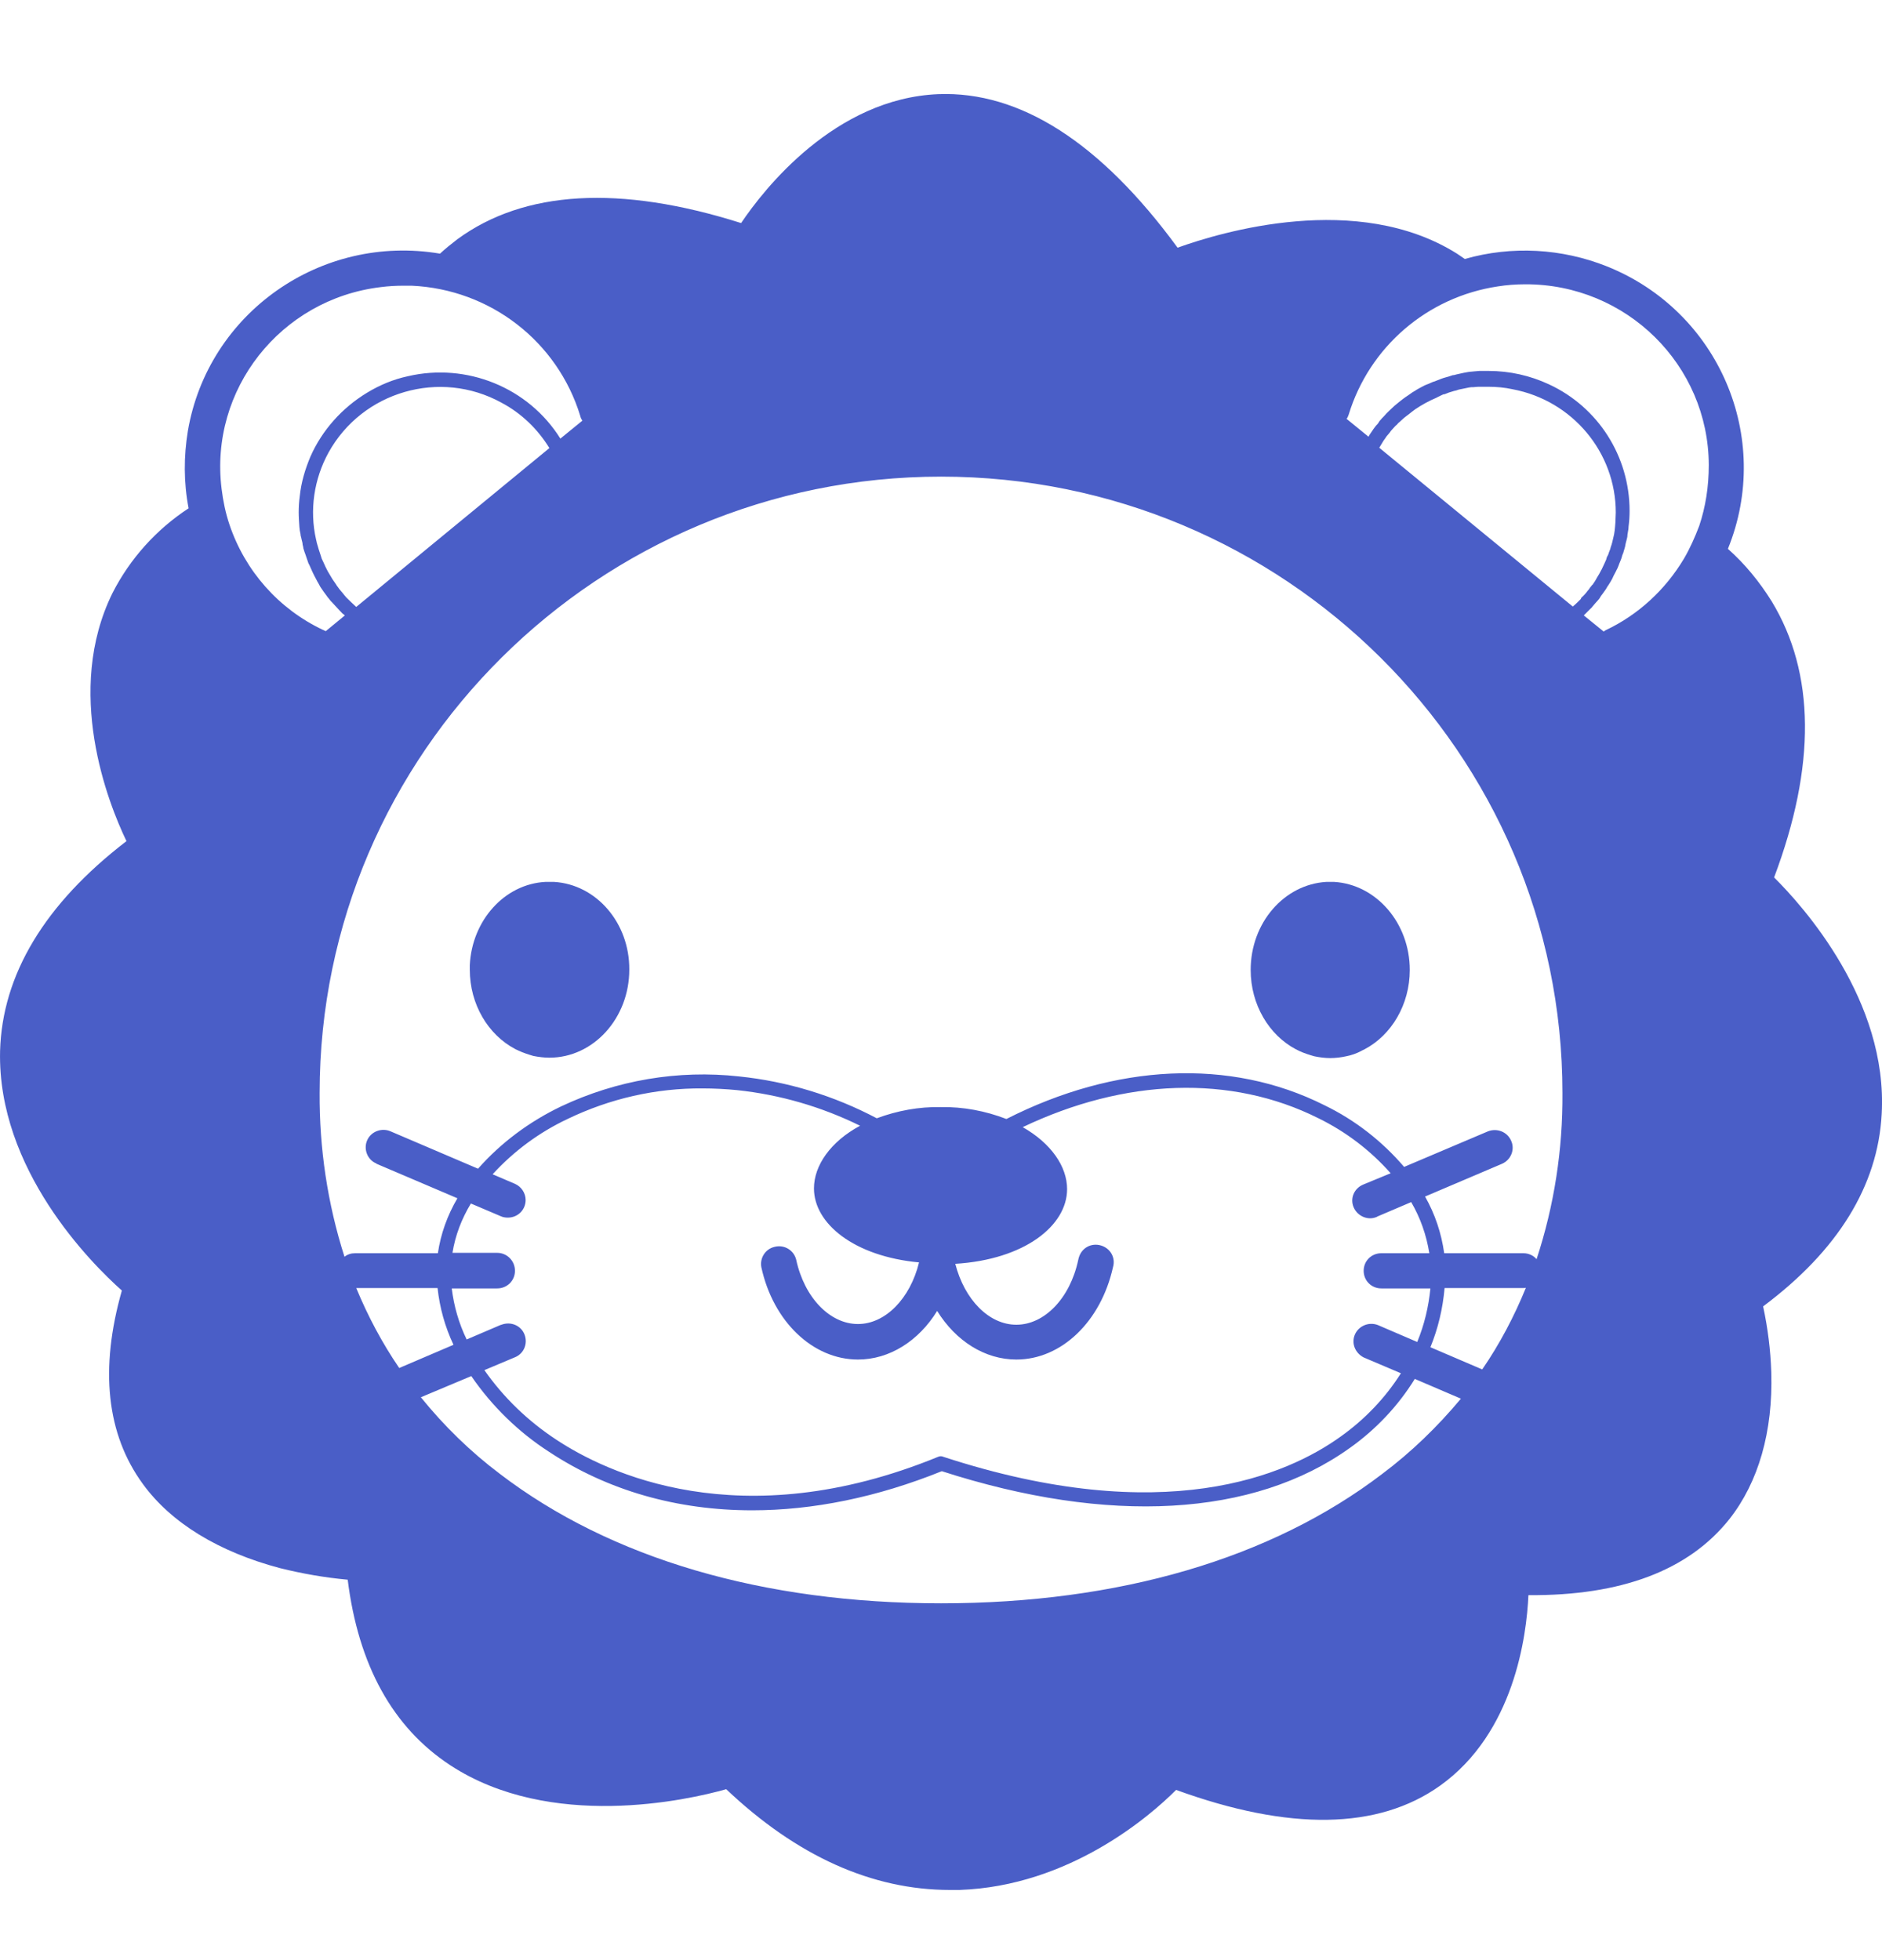 <svg width="24" height="25" viewBox="0 0 24 25" fill="none" xmlns="http://www.w3.org/2000/svg">
<g clip-path="url(#clip0_6359_51192)">
<path d="M7.065 11.248C7.047 11.248 7.028 11.248 7.01 11.248C6.992 11.248 6.974 11.248 6.956 11.248C6.435 11.275 6.019 11.738 5.991 12.309C5.991 12.327 5.991 12.349 5.991 12.367C5.991 12.812 6.227 13.198 6.567 13.378C6.58 13.387 6.598 13.391 6.612 13.4C6.671 13.427 6.739 13.45 6.802 13.468C6.87 13.481 6.938 13.49 7.006 13.49C7.567 13.49 8.025 12.987 8.025 12.367C8.029 11.77 7.604 11.28 7.065 11.248Z" fill="#4A5EC7"/>
<path d="M22.624 11.191C23.159 9.771 23.149 8.585 22.593 7.669C22.439 7.422 22.253 7.193 22.035 7C22.611 5.58 21.918 3.968 20.491 3.397C19.916 3.168 19.278 3.132 18.68 3.303C18.648 3.28 18.612 3.258 18.58 3.235C17.308 2.436 15.569 2.961 15.017 3.159C14.034 1.816 13.006 1.16 11.965 1.201C10.647 1.255 9.741 2.413 9.451 2.845C7.903 2.355 6.685 2.427 5.833 3.051C5.756 3.11 5.684 3.168 5.611 3.235C4.094 2.979 2.654 3.99 2.396 5.495C2.342 5.823 2.342 6.155 2.405 6.483C1.993 6.753 1.658 7.126 1.436 7.561C0.816 8.815 1.377 10.239 1.613 10.728C0.571 11.528 0.028 12.431 0.001 13.405C-0.035 14.915 1.165 16.114 1.554 16.46C1.269 17.462 1.359 18.293 1.821 18.926C2.183 19.425 2.79 19.793 3.569 20C3.854 20.071 4.14 20.121 4.434 20.148C4.57 21.239 5.009 22.034 5.743 22.515C7.02 23.351 8.768 22.96 9.261 22.82C10.162 23.674 11.122 24.105 12.114 24.105C12.155 24.105 12.195 24.105 12.236 24.105C13.64 24.056 14.672 23.157 14.998 22.829C16.443 23.355 17.575 23.337 18.363 22.776C19.309 22.102 19.468 20.866 19.491 20.345C20.672 20.354 21.533 20.031 22.054 19.375C22.425 18.904 22.611 18.257 22.588 17.502C22.579 17.219 22.543 16.936 22.484 16.662C23.435 15.952 23.947 15.126 23.996 14.209C24.078 12.763 22.991 11.555 22.624 11.191ZM2.926 6.69C2.876 6.542 2.845 6.389 2.826 6.236C2.668 4.969 3.578 3.815 4.855 3.662C4.955 3.649 5.05 3.644 5.149 3.644C5.181 3.644 5.213 3.644 5.249 3.644C6.25 3.689 7.11 4.354 7.4 5.306C7.405 5.329 7.414 5.347 7.427 5.365L7.146 5.594C6.739 4.942 5.951 4.623 5.199 4.799C5.014 4.839 4.842 4.911 4.679 5.01C4.362 5.203 4.108 5.486 3.959 5.823C3.891 5.985 3.841 6.151 3.823 6.326C3.814 6.393 3.809 6.465 3.809 6.533C3.809 6.595 3.814 6.658 3.818 6.721L3.823 6.766L3.832 6.811C3.832 6.825 3.836 6.843 3.841 6.856C3.845 6.869 3.845 6.883 3.85 6.896C3.854 6.91 3.859 6.928 3.859 6.946C3.863 6.964 3.868 6.977 3.868 6.991C3.873 7.004 3.877 7.022 3.882 7.036C3.886 7.049 3.891 7.063 3.895 7.072C3.904 7.103 3.918 7.135 3.927 7.166C3.931 7.179 3.936 7.193 3.945 7.206C3.972 7.269 3.999 7.328 4.031 7.386C4.036 7.395 4.04 7.404 4.045 7.413L4.063 7.444C4.072 7.458 4.076 7.471 4.085 7.485C4.112 7.525 4.14 7.566 4.171 7.606C4.176 7.615 4.18 7.62 4.189 7.629L4.203 7.647C4.212 7.66 4.221 7.669 4.235 7.683C4.266 7.718 4.298 7.75 4.33 7.786L4.348 7.804C4.362 7.822 4.38 7.835 4.398 7.849L4.153 8.051C4.149 8.046 4.144 8.042 4.135 8.042C4.131 8.037 4.126 8.037 4.117 8.033C3.556 7.768 3.125 7.283 2.926 6.69ZM7.006 5.715L4.543 7.741C4.497 7.7 4.457 7.66 4.416 7.62L4.389 7.588C4.362 7.552 4.33 7.521 4.307 7.485C4.298 7.476 4.294 7.467 4.285 7.453C4.253 7.409 4.226 7.368 4.199 7.319C4.194 7.31 4.185 7.296 4.18 7.287C4.158 7.247 4.14 7.206 4.122 7.166L4.103 7.126C4.099 7.112 4.094 7.099 4.09 7.085C4.072 7.031 4.054 6.977 4.04 6.923C4.036 6.91 4.036 6.896 4.031 6.883C3.945 6.506 4.004 6.11 4.189 5.773C4.62 4.992 5.611 4.704 6.395 5.136C6.648 5.27 6.857 5.472 7.006 5.715ZM5.091 17.448C4.873 17.129 4.692 16.788 4.543 16.428H5.58C5.607 16.68 5.675 16.922 5.783 17.152L5.091 17.448ZM6.34 15.979H5.77C5.806 15.755 5.888 15.543 6.005 15.35L6.386 15.512C6.413 15.525 6.445 15.53 6.476 15.53C6.603 15.53 6.703 15.431 6.703 15.305C6.703 15.216 6.648 15.135 6.567 15.099L6.282 14.977C6.553 14.681 6.875 14.443 7.237 14.272C7.776 14.012 8.365 13.877 8.962 13.882C9.107 13.882 9.257 13.89 9.402 13.904C9.945 13.962 10.475 14.115 10.968 14.358C10.592 14.56 10.38 14.865 10.38 15.157C10.38 15.606 10.891 16.024 11.72 16.101C11.607 16.563 11.29 16.887 10.941 16.887C10.583 16.887 10.257 16.55 10.153 16.065C10.122 15.943 9.999 15.871 9.877 15.903C9.759 15.93 9.687 16.047 9.709 16.163C9.859 16.855 10.366 17.34 10.941 17.34C11.344 17.34 11.716 17.102 11.951 16.72C12.187 17.102 12.558 17.34 12.961 17.34C13.536 17.34 14.039 16.855 14.193 16.163C14.229 16.042 14.161 15.921 14.039 15.885C13.916 15.849 13.794 15.916 13.758 16.038C13.753 16.051 13.753 16.06 13.749 16.074C13.645 16.559 13.319 16.896 12.961 16.896C12.612 16.896 12.3 16.577 12.182 16.119C13.065 16.065 13.608 15.633 13.608 15.166C13.608 14.879 13.405 14.582 13.042 14.376C14.342 13.756 15.696 13.702 16.814 14.263C17.163 14.434 17.476 14.672 17.734 14.964L17.385 15.108C17.267 15.157 17.213 15.287 17.263 15.4C17.312 15.512 17.444 15.57 17.557 15.521C17.557 15.521 17.562 15.521 17.562 15.517L17.996 15.332C18.114 15.534 18.191 15.755 18.227 15.984H17.616C17.489 15.984 17.39 16.082 17.39 16.208C17.39 16.334 17.489 16.433 17.616 16.433H18.241C18.218 16.666 18.164 16.896 18.073 17.116L17.571 16.9C17.453 16.855 17.322 16.913 17.276 17.026C17.231 17.138 17.285 17.259 17.39 17.313L17.865 17.515C17.666 17.83 17.403 18.104 17.1 18.32C16.416 18.814 14.845 19.501 12.028 18.58C12.01 18.571 11.987 18.571 11.965 18.58C9.433 19.618 7.717 18.773 7.097 18.364C6.734 18.126 6.422 17.825 6.177 17.475L6.562 17.313C6.68 17.268 6.734 17.138 6.689 17.021C6.644 16.905 6.513 16.851 6.395 16.896C6.39 16.896 6.386 16.9 6.381 16.9L5.951 17.084C5.851 16.878 5.788 16.657 5.761 16.433H6.34C6.467 16.433 6.567 16.334 6.567 16.208C6.567 16.082 6.467 15.979 6.34 15.979ZM17.625 18.8C16.212 19.878 14.27 20.449 12.001 20.449C9.732 20.449 7.789 19.878 6.377 18.8C6.001 18.517 5.661 18.185 5.367 17.821L6.01 17.551C6.272 17.933 6.612 18.266 7.002 18.517C7.749 19.011 8.636 19.263 9.592 19.263C10.366 19.263 11.186 19.097 12.01 18.764C14.138 19.451 15.986 19.348 17.213 18.468C17.543 18.234 17.829 17.933 18.042 17.587L18.63 17.839C18.331 18.198 17.996 18.522 17.625 18.8ZM18.902 17.466L18.241 17.183C18.34 16.941 18.399 16.689 18.422 16.428H19.427C19.436 16.428 19.45 16.428 19.459 16.424C19.309 16.792 19.124 17.143 18.902 17.466ZM19.595 16.06C19.554 16.011 19.491 15.984 19.427 15.984H18.417C18.381 15.728 18.3 15.485 18.173 15.261L19.155 14.843C19.269 14.793 19.323 14.659 19.269 14.546C19.219 14.434 19.088 14.385 18.974 14.43L17.906 14.883C17.625 14.555 17.281 14.286 16.891 14.097C15.687 13.491 14.22 13.567 12.834 14.272C12.567 14.169 12.282 14.115 11.996 14.12C11.72 14.115 11.444 14.165 11.181 14.263C10.638 13.976 10.04 13.792 9.424 13.729C8.645 13.643 7.862 13.778 7.156 14.111C6.753 14.304 6.39 14.573 6.096 14.906L4.982 14.43C4.869 14.38 4.733 14.43 4.683 14.542C4.633 14.654 4.683 14.789 4.796 14.838C4.796 14.838 4.801 14.838 4.801 14.843L5.833 15.283C5.706 15.499 5.62 15.737 5.584 15.984H4.529C4.479 15.984 4.434 15.997 4.393 16.029C4.176 15.35 4.072 14.645 4.076 13.94C4.076 9.605 7.631 6.079 12.001 6.079C16.371 6.079 19.925 9.605 19.925 13.94C19.93 14.659 19.821 15.373 19.595 16.06ZM20.143 7.656C20.134 7.665 20.125 7.674 20.116 7.683C20.107 7.692 20.097 7.7 20.088 7.709C20.079 7.718 20.066 7.727 20.057 7.736L17.589 5.711C17.598 5.697 17.607 5.679 17.616 5.666L17.643 5.621L17.666 5.589C17.67 5.58 17.679 5.571 17.684 5.562C17.693 5.553 17.702 5.54 17.711 5.531C17.72 5.522 17.729 5.508 17.738 5.495C17.747 5.486 17.761 5.468 17.774 5.455C17.788 5.441 17.797 5.428 17.811 5.419C17.824 5.405 17.833 5.392 17.847 5.383C17.865 5.365 17.888 5.347 17.906 5.329L17.924 5.315C17.937 5.306 17.951 5.293 17.965 5.284L18.005 5.252C18.019 5.243 18.032 5.23 18.046 5.221C18.132 5.163 18.223 5.113 18.318 5.073C18.331 5.064 18.349 5.059 18.363 5.05L18.39 5.037C18.399 5.032 18.408 5.028 18.422 5.028C18.44 5.019 18.463 5.014 18.481 5.005C18.499 5.001 18.522 4.992 18.54 4.987C18.562 4.983 18.58 4.978 18.603 4.969C18.648 4.96 18.694 4.951 18.734 4.942C18.753 4.938 18.771 4.938 18.789 4.938C18.807 4.938 18.829 4.933 18.852 4.933H18.879H18.916C18.938 4.933 18.956 4.933 18.979 4.933C19.083 4.933 19.187 4.942 19.291 4.965C20.052 5.109 20.605 5.769 20.605 6.537C20.605 6.582 20.6 6.622 20.6 6.667C20.6 6.685 20.596 6.699 20.596 6.717C20.596 6.735 20.591 6.748 20.591 6.766C20.587 6.798 20.582 6.829 20.573 6.861C20.564 6.901 20.555 6.941 20.541 6.977C20.537 6.986 20.537 7 20.532 7.009C20.528 7.018 20.523 7.031 20.518 7.045C20.514 7.058 20.509 7.076 20.5 7.09C20.491 7.103 20.487 7.121 20.482 7.139C20.473 7.157 20.469 7.17 20.46 7.188C20.451 7.211 20.437 7.233 20.428 7.256C20.428 7.26 20.423 7.265 20.423 7.265C20.414 7.283 20.401 7.305 20.392 7.323C20.374 7.35 20.36 7.377 20.342 7.409C20.333 7.422 20.324 7.435 20.315 7.449C20.315 7.453 20.31 7.458 20.306 7.458L20.292 7.476C20.283 7.485 20.274 7.498 20.265 7.512C20.256 7.525 20.251 7.53 20.247 7.534C20.224 7.566 20.197 7.597 20.165 7.624C20.161 7.642 20.152 7.647 20.143 7.656ZM21.669 6.708C21.614 6.852 21.551 6.995 21.474 7.126C21.238 7.521 20.894 7.84 20.478 8.037C20.469 8.042 20.46 8.046 20.451 8.055L20.197 7.849C20.211 7.835 20.224 7.822 20.238 7.808C20.242 7.804 20.247 7.799 20.251 7.795C20.251 7.795 20.251 7.795 20.256 7.79L20.283 7.763L20.288 7.759C20.297 7.75 20.306 7.741 20.315 7.727C20.315 7.727 20.319 7.727 20.319 7.723C20.328 7.714 20.333 7.705 20.342 7.696C20.355 7.683 20.365 7.669 20.378 7.656C20.392 7.642 20.396 7.633 20.405 7.62L20.41 7.611C20.414 7.606 20.414 7.602 20.419 7.597C20.428 7.584 20.437 7.575 20.446 7.561C20.455 7.548 20.469 7.53 20.478 7.516C20.482 7.507 20.487 7.503 20.491 7.494C20.5 7.476 20.514 7.462 20.523 7.444C20.528 7.435 20.532 7.431 20.537 7.422C20.546 7.404 20.559 7.386 20.568 7.364C20.577 7.341 20.596 7.31 20.609 7.283C20.614 7.269 20.623 7.256 20.627 7.247C20.632 7.233 20.645 7.206 20.65 7.188C20.663 7.157 20.677 7.126 20.686 7.09C20.686 7.081 20.691 7.076 20.695 7.067C20.695 7.063 20.695 7.058 20.7 7.054C20.704 7.036 20.709 7.022 20.713 7.009C20.722 6.982 20.727 6.959 20.731 6.932C20.736 6.914 20.74 6.896 20.745 6.878C20.75 6.861 20.754 6.843 20.754 6.82C20.754 6.811 20.759 6.802 20.759 6.789C20.763 6.766 20.768 6.744 20.768 6.717C20.777 6.649 20.781 6.582 20.781 6.515C20.781 5.823 20.383 5.194 19.753 4.902C19.513 4.79 19.251 4.731 18.983 4.731C18.965 4.731 18.952 4.731 18.938 4.731H18.911H18.866C18.848 4.731 18.825 4.736 18.807 4.736C18.78 4.74 18.748 4.74 18.721 4.745L18.671 4.754L18.63 4.763C18.612 4.767 18.59 4.772 18.571 4.776C18.553 4.781 18.544 4.785 18.526 4.785L18.499 4.794L18.472 4.803L18.44 4.812C18.404 4.821 18.368 4.835 18.336 4.848C18.313 4.857 18.295 4.866 18.273 4.871L18.232 4.889C18.223 4.893 18.214 4.898 18.2 4.902L18.168 4.915C18.141 4.929 18.119 4.942 18.091 4.956L18.06 4.974L18.055 4.978L18.01 5.005L17.965 5.037L17.919 5.068C17.91 5.077 17.897 5.082 17.888 5.091L17.842 5.127C17.802 5.158 17.761 5.194 17.725 5.23C17.711 5.243 17.702 5.252 17.688 5.266L17.679 5.275C17.666 5.288 17.657 5.302 17.643 5.315C17.634 5.324 17.63 5.329 17.62 5.338C17.616 5.347 17.593 5.365 17.584 5.383C17.575 5.401 17.562 5.414 17.548 5.428C17.539 5.441 17.516 5.468 17.503 5.49C17.489 5.513 17.466 5.54 17.453 5.567V5.571L17.172 5.342C17.177 5.338 17.177 5.333 17.181 5.329C17.186 5.324 17.186 5.315 17.19 5.311C17.195 5.302 17.195 5.293 17.199 5.288C17.462 4.426 18.2 3.788 19.101 3.653C19.214 3.635 19.332 3.626 19.45 3.626C20.74 3.622 21.787 4.655 21.791 5.931C21.791 6.209 21.75 6.465 21.669 6.708Z" fill="#4A5EC7"/>
<path d="M16.968 11.248C16.95 11.248 16.932 11.248 16.914 11.248C16.375 11.28 15.949 11.77 15.949 12.371C15.949 12.816 16.185 13.203 16.524 13.382C16.538 13.391 16.556 13.396 16.57 13.405C16.628 13.432 16.696 13.454 16.76 13.472C16.828 13.486 16.896 13.495 16.964 13.495C17.032 13.495 17.104 13.486 17.167 13.472C17.235 13.459 17.299 13.436 17.358 13.405C17.371 13.396 17.389 13.391 17.403 13.382C17.742 13.203 17.978 12.816 17.978 12.371C17.978 11.77 17.548 11.28 17.013 11.248C17.004 11.248 16.986 11.248 16.968 11.248Z" fill="#4A5EC7"/>
</g>
<defs>
<clipPath id="clip0_6359_51192">
<rect width="24" height="22.909" fill="white" transform="translate(0 1.2)"/>
</clipPath>
</defs>
</svg>
